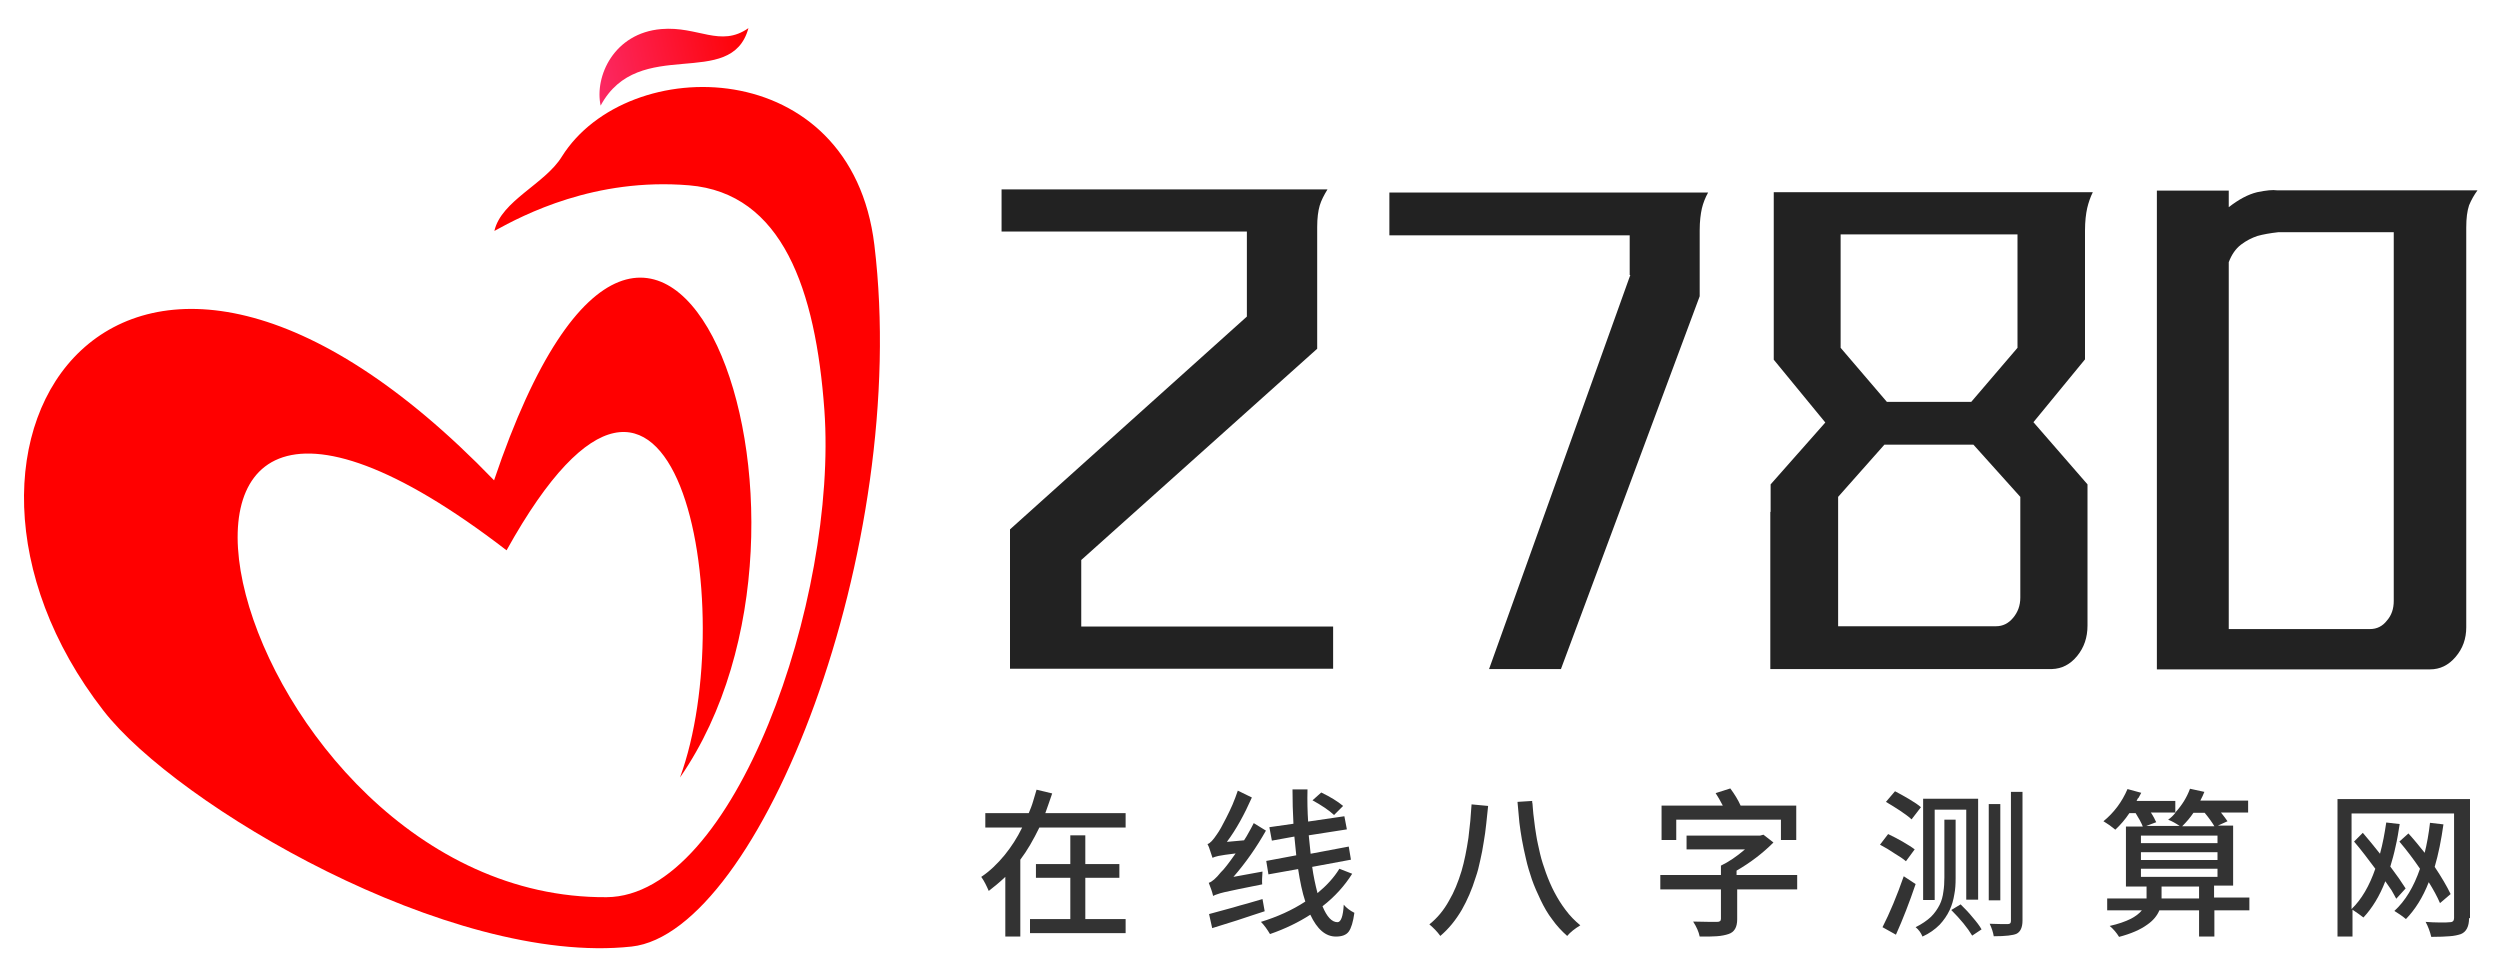 <?xml version="1.0" encoding="utf-8"?>
<!-- Generator: Adobe Illustrator 18.1.1, SVG Export Plug-In . SVG Version: 6.00 Build 0)  -->
<svg version="1.1" id="图层_1" xmlns="http://www.w3.org/2000/svg" xmlns:xlink="http://www.w3.org/1999/xlink" x="0px" y="0px"
	 viewBox="0 222 800 311" enable-background="new 0 222 800 311" xml:space="preserve">
<path fill="#FF0000" d="M158.2,295.9c9.4-5.2,32.2-17.1,62.3-14.6c29.9,2.5,40.5,33.4,43.3,71.9c4.3,60.3-28.8,155.6-69.7,155.9
	c-121.1,0.8-176.1-221.9-32-111c54.4-98,75.2,19,55.5,72.7c57.9-83.6-6.3-252.9-59.5-95.1C39.2,252.5-33.7,363.4,33.1,449.4
	c23.4,30.2,110.9,81.8,169,75.5c41-4.5,89.4-127.7,77.7-224.5c-7.4-61.4-79-61.8-100-28.3C174.4,280.9,160.4,286.2,158.2,295.9z"/>
<linearGradient id="SVGID_1_" gradientUnits="userSpaceOnUse" x1="166.086" y1="712.304" x2="191.807" y2="712.304" gradientTransform="matrix(1.956 -0.418 -0.418 -1.956 163.341 1708.557)">
	<stop  offset="0" style="stop-color:#FC2964"/>
	<stop  offset="1" style="stop-color:#FE0000"/>
</linearGradient>
<path fill="url(#SVGID_1_)" d="M211.6,231.3c-15.2,1.3-21.4,15.2-19.4,24.5c12.2-22.7,41.8-4.6,47.3-24.8
	C230.5,237.3,223.4,230.3,211.6,231.3z"/>
<g enable-background="new    ">
	<path fill="#222222" d="M399,323.3v-27.2h-78.5v-13.5h104.3c-1.1,1.8-2,3.5-2.5,5.2c-0.5,1.7-0.8,4-0.8,6.9v29.6v9.3L346,401.2
		v21.3h80.6v13.5H323.2v-1.1v-12.3v-0.8v-26.8v-3.6L399,323.3z"/>
	<path fill="#222222" d="M499.5,436.1h-23L521.7,310h-0.2v-12.7h-76.9v-13.7h102c-0.9,1.6-1.6,3.4-2,5.1c-0.4,1.8-0.7,4.1-0.7,7
		v21.1L499.5,436.1z"/>
	<path fill="#222222" d="M566.6,385.8V377l17.5-19.8l-16.5-20.1v-53.6h27.2h44.3h30.6c-0.8,1.6-1.4,3.4-1.8,5.1
		c-0.4,1.8-0.7,4.2-0.7,7.2v41.2l-16.5,20.1L668,377v45.2c0,3.8-1.1,7-3.3,9.7c-2.2,2.7-4.9,4.1-8.1,4.2h-16.9H595h-28.5V392V385.8z
		 M588.2,381v5.1v0.2v36.1h6.8h43.7c2.2,0,4-0.9,5.5-2.7c1.5-1.8,2.3-3.9,2.3-6.5v-27v-0.2V381l-15-16.7h-14.2H603L588.2,381z
		 M594.7,297H589v36.3l14.8,17.3h27l14.8-17.3V297h-6.7H594.7z"/>
	<path fill="#222222" d="M789.2,294.8v127.9c0,3.7-1.1,6.8-3.4,9.5c-2.3,2.7-5,4-8.2,4h-87.4V283h23v5.3c3.2-2.5,6.2-4.1,9.1-4.8
		c2.9-0.6,5-0.8,6.3-0.6c0.3,0,0.4,0,0.6,0h63.6c-1.1,1.5-2,3.1-2.7,4.8C789.5,289.5,789.2,291.8,789.2,294.8z M766,414.3v-118
		h-36.9c-2.7,0.3-4.9,0.7-6.7,1.2c-1.8,0.6-3.6,1.5-5.3,2.8c-1.7,1.3-3,3.2-3.9,5.6v117.4h45.2c2.2,0,4-0.9,5.4-2.7
		C765.3,418.9,766,416.8,766,414.3z"/>
</g>
<g enable-background="new    ">
	<path fill="#333333" d="M360.2,482.2v4.6h-27.6c-1.9,3.9-3.9,7.4-6.1,10.3v24.6h-4.8v-19.1c-1.8,1.7-3.6,3.2-5.3,4.5
		c-0.7-1.6-1.4-3.1-2.4-4.5c2.7-1.8,5.2-4.2,7.5-7c2.1-2.6,4-5.5,5.6-8.8h-11.8v-4.6h13.9c0.5-1.2,1-2.4,1.4-3.8
		c0.3-1.1,0.7-2.3,1.1-3.7l5,1.2c-0.8,2.3-1.5,4.4-2.2,6.3H360.2z M347.3,516.1h12.9v4.5h-30.6v-4.5h12.9v-13.2h-11v-4.4h11v-9.2
		h4.8v9.2h10.9v4.4h-10.9V516.1z"/>
	<path fill="#333333" d="M404,500.9c-0.1,1.7-0.2,3-0.1,4.1c-6,1.2-10,2-12.1,2.5c-1,0.2-1.8,0.5-2.4,0.7c-0.4,0.1-0.8,0.3-1.2,0.5
		c-0.3-1.3-0.8-2.7-1.4-4.2c1-0.3,2.3-1.4,3.9-3.4c1-0.9,2.5-2.9,4.7-6c-2.6,0.3-4.5,0.6-5.5,0.8c-0.9,0.2-1.5,0.4-1.9,0.6l-0.7-2.1
		c-0.3-1-0.6-1.8-0.9-2.3c0.8-0.2,1.8-1.3,3-3.1c0.8-1.1,1.8-2.9,3-5.3c0.7-1.4,1.4-2.8,2-4.2c0.7-1.6,1.2-3.1,1.7-4.5l4.5,2.2
		c-2.4,5.4-5,10.2-8,14.2l5.5-0.5c0.5-0.8,1.1-1.7,1.6-2.7c0.4-0.7,0.9-1.6,1.5-2.8l3.9,2.4c-3,5.3-6.4,10.2-10.4,14.8L404,500.9z
		 M404.7,513.6c-2.7,0.9-5.6,1.8-8.8,2.9l-8,2.5l-1-4.5c1.8-0.5,4.4-1.2,7.7-2.1c1.2-0.4,2.8-0.8,4.6-1.3l4.8-1.4L404.7,513.6z
		 M432.7,501.6c-2.4,3.8-5.5,7.3-9.5,10.4c1.4,3.4,3,5.1,4.8,5.1c1.1,0,1.8-1.9,2-5.6c0.8,1,2,1.9,3.4,2.6c-0.4,2.9-1,4.9-1.8,6
		c-0.8,1.1-2.2,1.6-4.1,1.6c-3.3,0-6-2.3-8.2-7c-3.7,2.4-8,4.5-12.9,6.2c-0.9-1.5-1.8-2.8-2.9-3.9c5.2-1.6,9.9-3.7,14.2-6.5
		c-1-3-1.7-6.5-2.3-10.4l-9.5,1.7l-0.7-4.3l9.6-1.8l-0.6-6L407,491l-0.8-4.3l7.7-1.1c-0.2-3.6-0.3-7.3-0.3-11h4.8
		c-0.1,3.7,0,7.2,0.2,10.3l11.6-1.7l0.8,4.2l-12.2,1.9l0.6,5.9l12.2-2.3l0.7,4.2l-12.4,2.3c0.4,2.9,1,5.7,1.7,8.4
		c2.9-2.4,5.3-5,7-7.8L432.7,501.6z M426.9,482.8c-1.6-1.5-4-3.1-6.9-4.7l2.8-2.5c2.9,1.4,5.2,2.8,7,4.3L426.9,482.8z"/>
	<path fill="#333333" d="M476.2,479.9c-0.2,2.1-0.4,4-0.6,5.7c-0.2,2.1-0.5,4-0.8,5.8c-0.3,2.1-0.7,4-1.1,5.8
		c-0.4,2-0.9,3.9-1.5,5.6c-1.2,3.9-2.7,7.3-4.4,10.3c-2,3.4-4.2,6.1-6.9,8.4c-1-1.4-2.2-2.6-3.5-3.7c2.5-2,4.6-4.5,6.3-7.6
		c1.6-2.7,2.9-5.9,4-9.5c0.9-3.1,1.6-6.6,2.2-10.6c0.2-1.7,0.4-3.5,0.6-5.4l0.4-5.3L476.2,479.9z M490.3,478.3v0.4
		c0,0.2,0.1,0.3,0.1,0.5l0.1,1.3c0.1,1.2,0.2,2.5,0.4,3.8c0.2,1.7,0.4,3.3,0.7,5c0.3,2,0.8,3.9,1.2,5.8c0.5,2.2,1.2,4.2,1.9,6.2
		c0.8,2.2,1.7,4.3,2.7,6.2c1.1,2.1,2.3,4,3.6,5.7c1.4,1.9,3,3.5,4.7,4.9c-1.8,1.1-3.2,2.2-4.2,3.4c-1.7-1.5-3.4-3.3-4.8-5.3
		c-1.4-1.8-2.6-3.9-3.7-6.2c-1-2.1-2-4.3-2.8-6.6c-0.7-2.1-1.4-4.3-1.9-6.6c-0.5-2-0.9-4.1-1.3-6.2c-0.3-1.8-0.6-3.6-0.8-5.4
		l-0.6-6.6L490.3,478.3z"/>
	<path fill="#333333" d="M575.3,506.6h-19.4v9.6c0,2.5-0.9,4.1-2.8,4.7c-0.9,0.3-2.2,0.6-3.8,0.7l-2.5,0.1h-2.9
		c-0.3-1.5-1-3.1-2.1-4.8c3.6,0.1,6.2,0.1,7.7,0.1c0.8,0,1.2-0.3,1.2-1v-9.4h-19.4v-4.6h19.4v-3c2.5-1.2,5-2.9,7.7-5.2h-18.7v-4.4
		h23.5l1.1-0.3l3.2,2.5c-3.4,3.4-7.3,6.4-11.8,9v1.4h19.4V506.6z M536.4,490.8h-4.7v-11h19.6c-0.8-1.6-1.6-2.9-2.3-4l4.7-1.5
		c1.4,1.9,2.5,3.7,3.3,5.5h17.8v11h-4.9v-6.5h-33.5V490.8z"/>
	<path fill="#333333" d="M604.2,488.9c1.5,0.7,3,1.5,4.6,2.4c1.7,1,3,1.8,3.9,2.5l-2.8,3.8c-0.8-0.7-2.1-1.6-3.8-2.6
		c-1.3-0.9-2.8-1.8-4.5-2.7L604.2,488.9z M602.4,518.7c2.3-4.5,4.6-10,6.8-16.3l3.8,2.5c-2,5.9-4.1,11.3-6.3,16.2L602.4,518.7z
		 M606.4,475.2c1.5,0.8,3,1.6,4.5,2.5c1.7,1,3,1.9,3.8,2.6l-3,3.9c-0.8-0.8-2.1-1.7-3.7-2.8c-1.5-1-3-1.9-4.5-2.8L606.4,475.2z
		 M625.8,484.4V503c0,1.9-0.1,3.6-0.4,5.1c-0.3,1.9-0.8,3.6-1.5,5.1c-0.8,1.7-1.9,3.3-3.2,4.7c-1.5,1.5-3.3,2.8-5.5,3.8
		c-0.5-1.2-1.2-2.2-2.2-3c2-1,3.6-2.1,4.9-3.3c1.2-1.2,2.1-2.5,2.8-3.9c0.6-1.2,1-2.6,1.2-4.3c0.2-1.2,0.3-2.7,0.3-4.4v-18.5H625.8z
		 M633,477.6v32.3h-3.8v-28.8h-10.1V510h-3.7v-32.4H633z M627.4,511.4c1.3,1.3,2.6,2.6,3.8,4.1c1.3,1.5,2.3,2.8,2.9,3.9l-3,2
		c-1.5-2.5-3.7-5.2-6.7-8.2L627.4,511.4z M640.1,479.3v30.8h-3.7v-30.8H640.1z M647.2,475.4v41.2c0,2.2-0.7,3.6-1.9,4.2
		c-1.1,0.5-3.5,0.8-7.3,0.8c-0.2-1.2-0.6-2.5-1.3-4c1.1,0,2.3,0.1,3.6,0.1h2.2c0.7,0,1-0.3,1-1v-41.3H647.2z"/>
	<path fill="#333333" d="M719.9,513.3h-11.3v8.4h-4.9v-8.4h-12.7c-0.7,1.7-2,3.3-3.9,4.6c-2.2,1.6-5.2,2.9-9,3.9
		c-0.8-1.3-1.8-2.5-3-3.5c2.7-0.6,5-1.4,6.8-2.3c1.5-0.8,2.7-1.7,3.5-2.7h-11.1v-3.8h12.6v-3.8h-6.6v-19.2h5.4
		c-0.2-0.5-0.5-1.2-1-2.1l-1.3-2.2h-2c-1.4,2.1-2.9,3.8-4.5,5.3c-0.4-0.3-1-0.8-1.8-1.4c-0.7-0.5-1.4-0.9-2-1.3
		c3.3-2.7,5.9-6.1,7.7-10.3l4.4,1.2c-0.2,0.4-0.4,0.8-0.7,1.3c0,0.1-0.1,0.2-0.2,0.3c0,0,0,0.1-0.1,0.1c0,0,0,0.1-0.1,0.1l-0.4,0.8
		h12.4v3.7c2.2-2.4,3.7-4.9,4.7-7.6l4.6,1c-0.2,0.4-0.4,0.9-0.6,1.4l-0.7,1.4h15.3v3.8h-8.7c1,1.2,1.6,2.1,2.1,2.8l-3.1,1.4h4.9
		v19.2h-6.1v3.8h11.3V513.3z M685.1,491.8h24.5v-2.4h-24.5V491.8z M685.1,497.2h24.5v-2.5h-24.5V497.2z M685.1,502.6h24.5v-2.6
		h-24.5V502.6z M688.3,482.1c0.1,0.1,0.2,0.2,0.3,0.4l0.7,1.2c0.3,0.6,0.5,1.1,0.7,1.4l-3.2,1.2h10.7c-1.2-0.8-2.4-1.5-3.7-2
		c0.9-0.6,1.7-1.4,2.4-2.3H688.3z M703.7,509.5v-3.8h-12v3.8H703.7z M701.9,482.1c-1,1.5-2.2,2.9-3.6,4.3h10.3
		c-0.7-1.2-1.7-2.6-3.1-4.3H701.9z"/>
	<path fill="#333333" d="M790.1,515.8c0,2.7-0.9,4.4-2.6,5.1c-0.9,0.3-2.1,0.6-3.7,0.7c-1.3,0.1-3.2,0.2-5.8,0.2
		c-0.4-1.7-1-3.3-1.8-4.8c1.4,0.1,3,0.2,4.7,0.2c1.3,0,2.4,0,3.1-0.1c0.9,0,1.3-0.5,1.3-1.3v-33.5h-32.8v30.6
		c3.2-3.1,5.7-7.4,7.6-12.9l-3.4-4.5c-1.2-1.6-2.4-3-3.4-4.2l2.8-2.8c1.8,2.1,3.6,4.3,5.5,6.7c0.9-3.3,1.5-6.6,2-10l4.3,0.5
		c-0.4,2.6-0.8,5-1.3,7.1c-0.5,2.4-1.1,4.5-1.7,6.5l2.7,3.7c0.9,1.3,1.6,2.4,2.2,3.3l-3,3.3c-0.4-0.8-0.9-1.6-1.5-2.7l-2-2.9
		c-1.8,4.7-4.2,8.6-7,11.6c-0.9-0.7-2-1.5-3.5-2.5v8.6h-4.8v-44h42.4V515.8z M780.8,511c-0.9-2.1-2.1-4.3-3.6-6.7
		c-1.9,4.9-4.4,8.8-7.3,11.8c-1.3-1.1-2.6-1.9-3.7-2.6c3.5-3.2,6.2-7.7,8.2-13.5c-2.1-3.1-4.3-6-6.6-8.7l2.9-2.6
		c0.8,0.9,1.7,1.9,2.6,3c0.8,1,1.6,2,2.6,3.2c0.7-2.8,1.3-6.1,1.7-9.6l4.3,0.5c-0.7,5-1.6,9.5-2.8,13.6c2.2,3.3,3.9,6.2,5.1,8.7
		L780.8,511z"/>
</g>
</svg>
